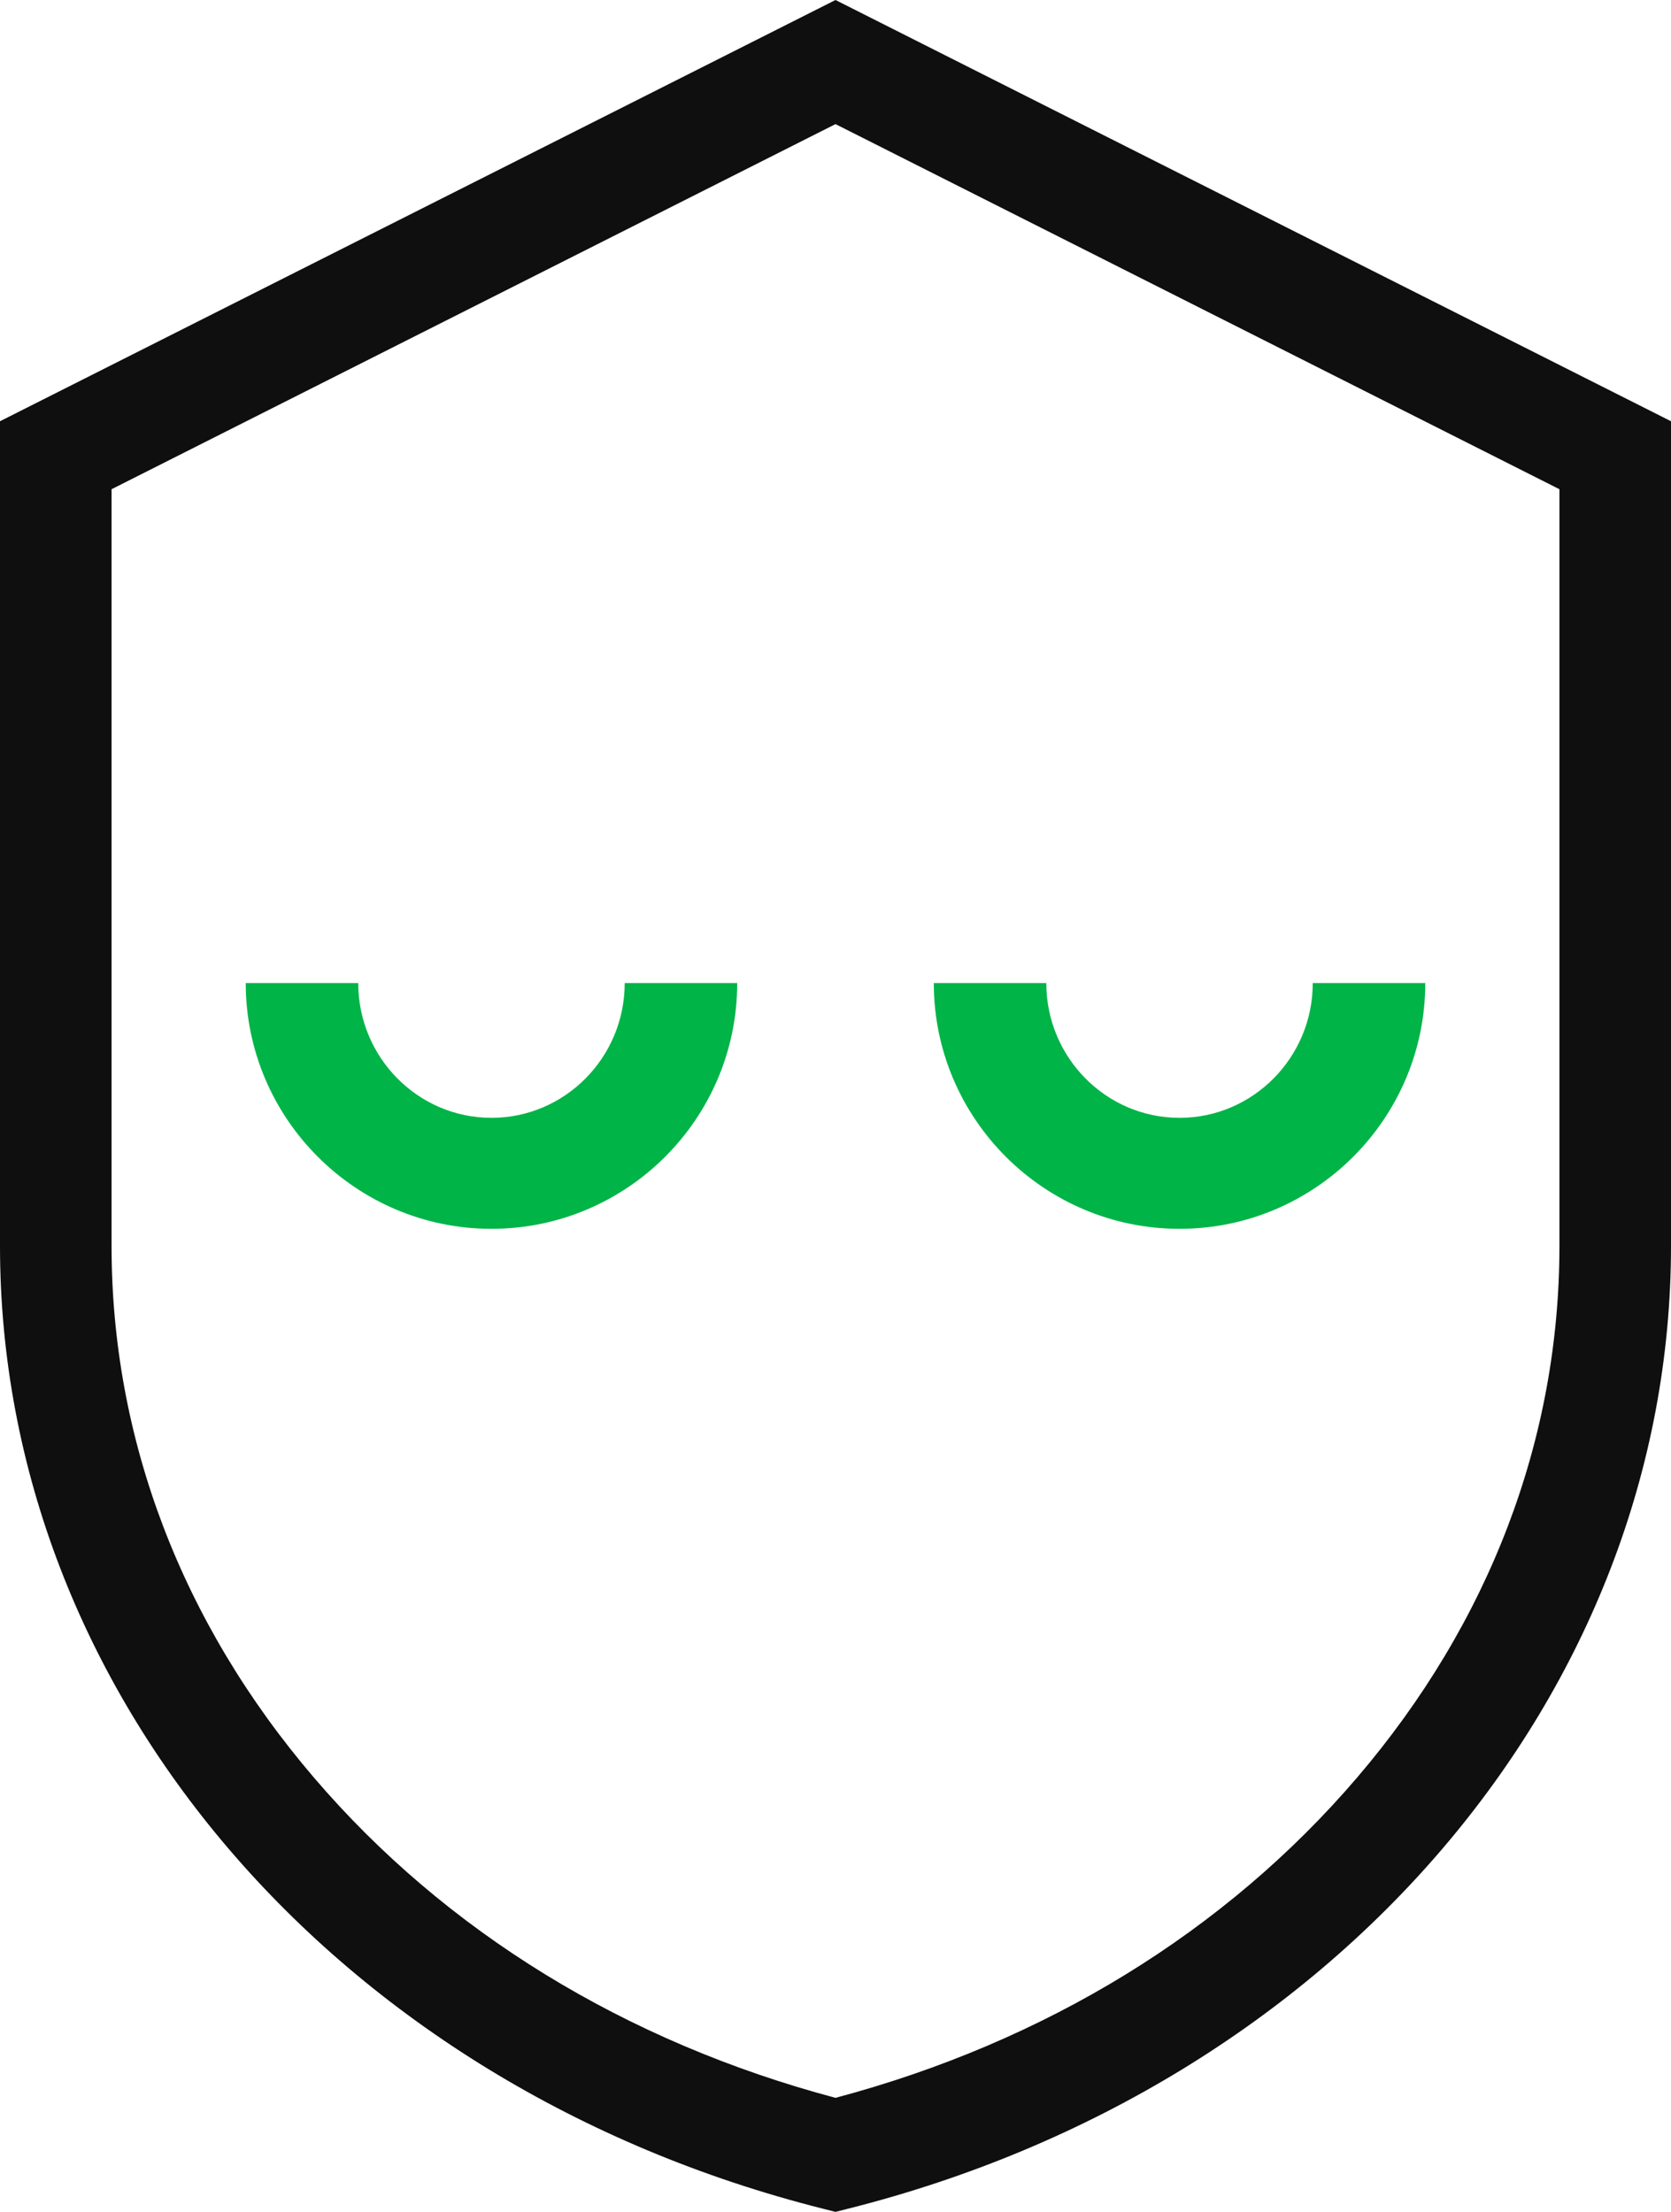 <svg width="34" height="45" viewBox="0 0 34 45" fill="none" xmlns="http://www.w3.org/2000/svg">
<g id="&#208;&#151;&#208;&#176;&#209;&#137;&#208;&#184;&#209;&#130;&#208;&#176; &#208;&#184; &#208;&#191;&#208;&#190;&#208;&#180;&#208;&#180;&#208;&#181;&#209;&#128;&#208;&#182;&#208;&#186;&#208;&#176;">
<path id="Vector" d="M17 0L0 8.57V25.349C0 34.444 6.831 42.437 16.743 44.935L17 45L17.257 44.935C27.169 42.437 34 34.444 34 25.349V8.57L17 0ZM31.73 25.351C31.73 29.274 30.307 33.012 27.613 36.164C24.936 39.295 21.273 41.542 17 42.68C12.727 41.542 9.064 39.295 6.387 36.164C3.693 33.014 2.27 29.274 2.27 25.351V9.953L17 2.525L31.73 9.953V25.351Z" fill="#0F0F0F"/>
<path id="Vector_2" d="M10 25C7.243 25 5 22.757 5 20H7.289C7.289 21.513 8.505 22.742 10 22.742C11.495 22.742 12.711 21.513 12.711 20H15C15 22.757 12.757 25 10 25Z" fill="#00B448"/>
<path id="Vector_3" d="M24 25C21.243 25 19 22.757 19 20H21.289C21.289 21.513 22.505 22.742 24 22.742C25.495 22.742 26.711 21.513 26.711 20H29C29 22.757 26.757 25 24 25Z" fill="#00B448"/>
</g>
</svg>
